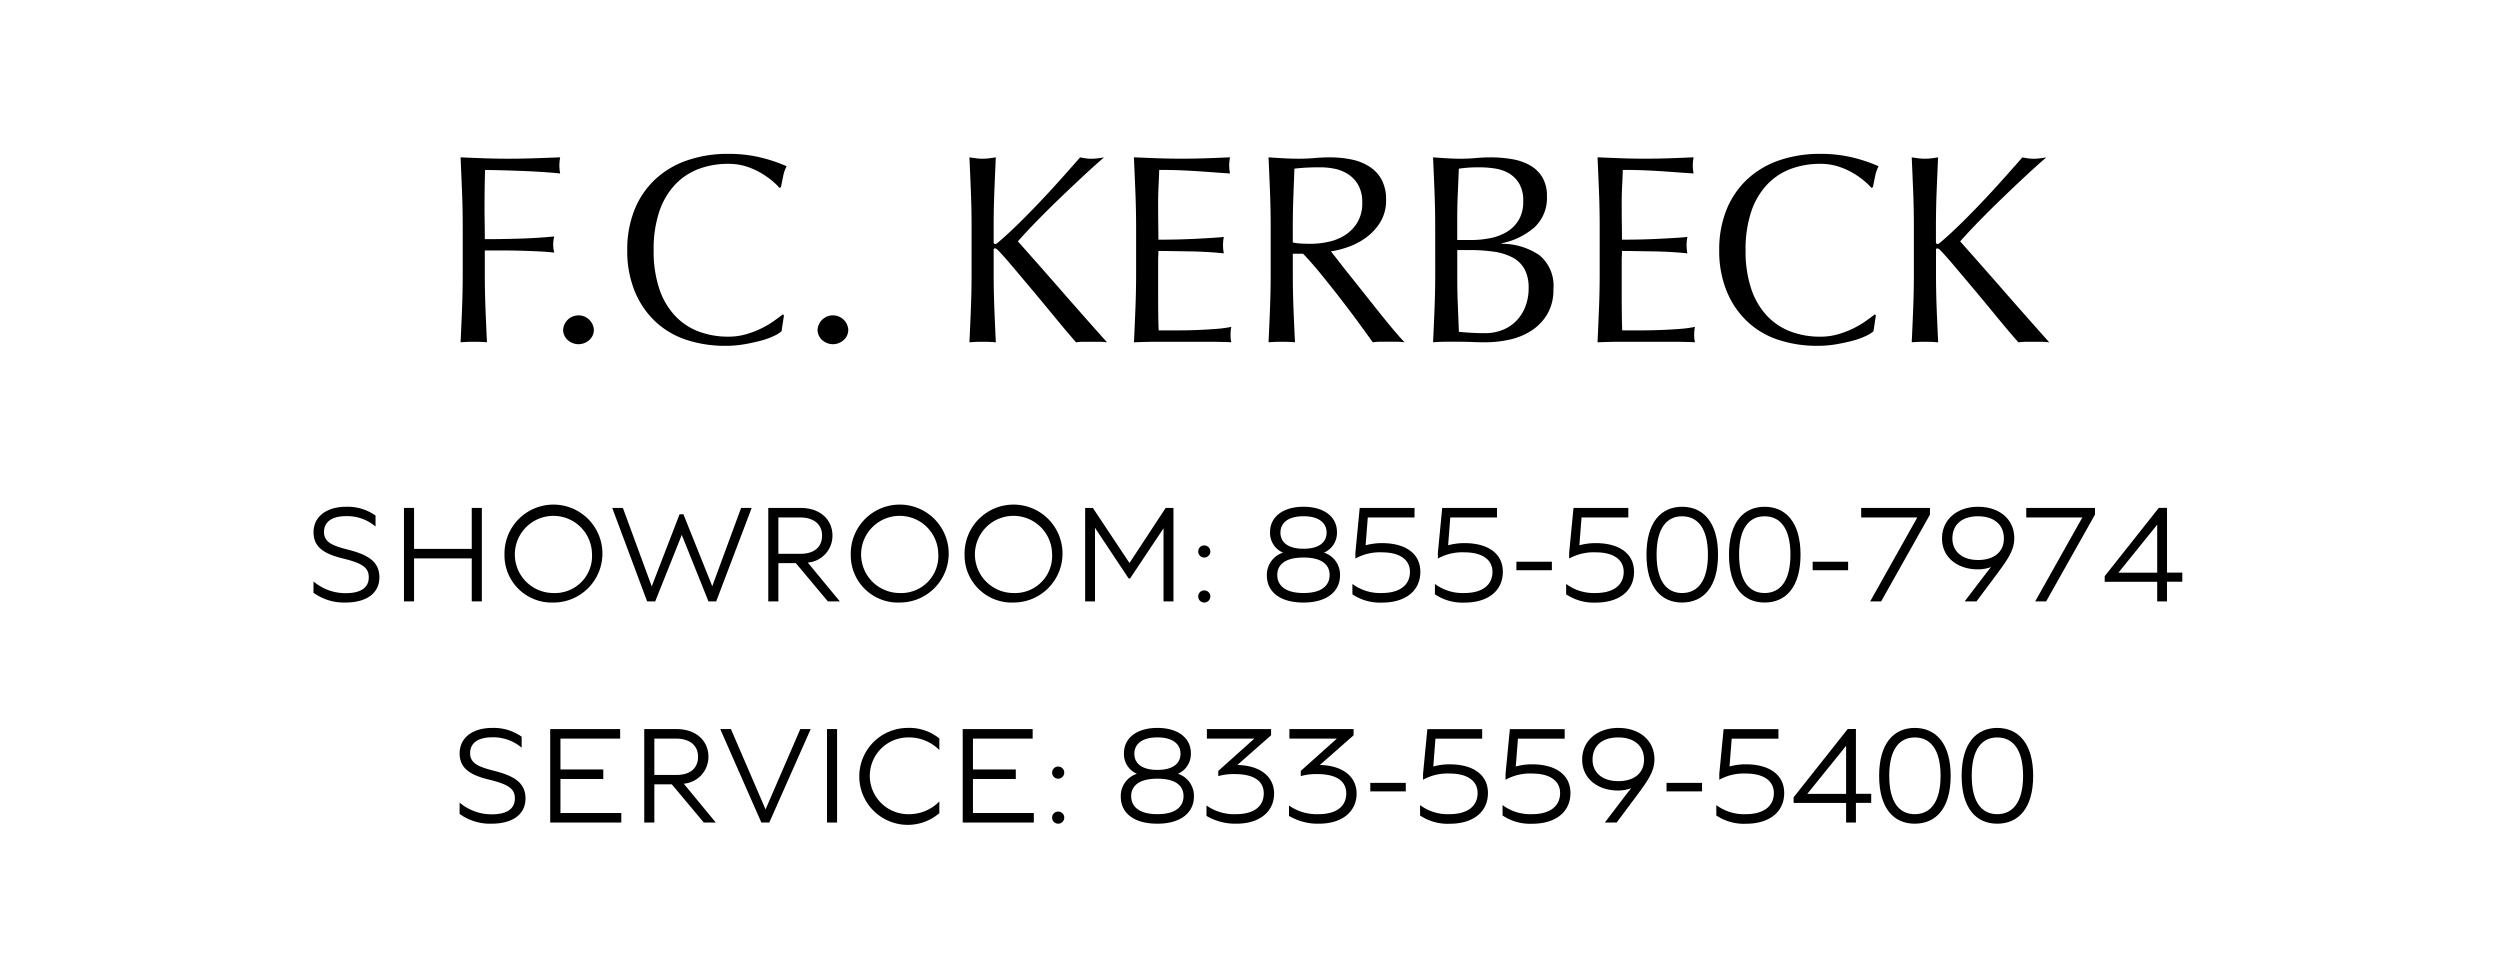 <svg xmlns="http://www.w3.org/2000/svg" width="260" height="100" viewBox="0 0 260 100">
  <g id="Group_2615" data-name="Group 2615" transform="translate(-627 -69)">
    <rect id="Rectangle_1821" data-name="Rectangle 1821" width="260" height="100" transform="translate(627 69)" fill="none"/>
    <g id="Group_2614" data-name="Group 2614" transform="translate(626.38 67.544)">
      <g id="Group_2611" data-name="Group 2611" style="isolation: isolate">
        <path id="Path_27421" data-name="Path 27421" d="M48.674,21.446q-.071-1.777-.154-3.626,1.26.056,2.506.1t2.506.042q1.26,0,2.548-.042t2.8-.1a4.242,4.242,0,0,0,0,1.68q-.756-.084-1.82-.154t-2.17-.112q-1.107-.042-2.128-.07t-1.694-.028q-.029.981-.042,1.876T51.012,22.8q0,.981.014,1.806c.009.551.014,1.124.014,1.722q1.848,0,3.654-.056t3.57-.224a3.206,3.206,0,0,0,0,1.68q-.7-.084-1.582-.126t-1.834-.07q-.952-.027-1.932-.028H51.04v2.38q0,1.848.07,3.64t.154,3.528Q50.619,37,49.892,37t-1.372.056q.084-1.737.154-3.528t.07-3.64V25.072Q48.744,23.224,48.674,21.446Z"/>
        <path id="Path_27422" data-name="Path 27422" d="M59.188,35.74a1.6,1.6,0,0,1,3.192,0,1.4,1.4,0,0,1-.476,1.078,1.662,1.662,0,0,1-2.24,0A1.4,1.4,0,0,1,59.188,35.74Z"/>
        <path id="Path_27423" data-name="Path 27423" d="M81.1,36.4a7.618,7.618,0,0,1-1.316.476q-.77.21-1.722.378a11.425,11.425,0,0,1-1.988.168,12.774,12.774,0,0,1-4.088-.63,8.62,8.62,0,0,1-3.234-1.918,9.022,9.022,0,0,1-2.128-3.15,11.029,11.029,0,0,1-.77-4.242,11.026,11.026,0,0,1,.77-4.242,8.854,8.854,0,0,1,2.156-3.15,9.281,9.281,0,0,1,3.318-1.96,12.884,12.884,0,0,1,4.256-.672,14.038,14.038,0,0,1,3.374.378,15.807,15.807,0,0,1,2.7.91,3.7,3.7,0,0,0-.364,1.064q-.14.672-.224,1.12l-.168.056a6.213,6.213,0,0,0-.784-.756,8.676,8.676,0,0,0-1.176-.812,7.518,7.518,0,0,0-1.512-.658,6.107,6.107,0,0,0-1.848-.266,8.651,8.651,0,0,0-3.066.532,6.532,6.532,0,0,0-2.464,1.638,7.637,7.637,0,0,0-1.638,2.8A12.286,12.286,0,0,0,68.6,27.48a12.282,12.282,0,0,0,.588,4.018,7.629,7.629,0,0,0,1.638,2.8,6.52,6.52,0,0,0,2.464,1.638,8.629,8.629,0,0,0,3.066.532,6.555,6.555,0,0,0,1.862-.252,9.876,9.876,0,0,0,1.568-.6,9.258,9.258,0,0,0,1.288-.756c.383-.27.7-.508.966-.714l.112.112L81.9,35.908A3.613,3.613,0,0,1,81.1,36.4Z"/>
        <path id="Path_27424" data-name="Path 27424" d="M85.648,35.74a1.6,1.6,0,0,1,3.192,0,1.4,1.4,0,0,1-.476,1.078,1.662,1.662,0,0,1-2.24,0A1.4,1.4,0,0,1,85.648,35.74Z"/>
        <path id="Path_27425" data-name="Path 27425" d="M101.44,37.056q.084-1.737.154-3.528t.07-3.64V25.072q0-1.848-.07-3.626t-.154-3.626c.242.037.476.07.7.1a5.4,5.4,0,0,0,1.344,0q.336-.042.7-.1-.084,1.848-.154,3.626t-.07,3.626v1.54c0,.15.056.224.168.224q.111,0,.392-.252.979-.84,2.058-1.9t2.17-2.212q1.092-1.148,2.156-2.338t2.044-2.31q.308.056.588.1a3.76,3.76,0,0,0,.56.042,5.413,5.413,0,0,0,.672-.042q.336-.042.672-.1-.981.84-2.212,1.988T110.75,22.16q-1.247,1.2-2.38,2.366t-1.89,2.03q2.268,2.548,4.578,5.194t4.69,5.306a6.406,6.406,0,0,0-.84-.056H113.3a5.487,5.487,0,0,0-.77.056q-1.008-1.147-2.226-2.632t-2.38-2.87q-1.162-1.386-2.1-2.492t-1.386-1.554c-.15-.15-.262-.224-.336-.224-.094,0-.14.056-.14.168v2.436q0,1.848.07,3.64t.154,3.528Q103.539,37,102.812,37T101.44,37.056Z"/>
        <path id="Path_27426" data-name="Path 27426" d="M118.7,21.4q-.071-1.791-.154-3.584,1.26.056,2.506.1t2.506.042q1.26,0,2.492-.042t2.492-.1a4.242,4.242,0,0,0,0,1.68q-.9-.056-1.638-.112t-1.568-.112q-.826-.055-1.806-.1t-2.352-.042q-.028.9-.07,1.708t-.042,1.848q0,1.092.014,2.128t.014,1.568q1.231,0,2.212-.028t1.792-.07q.812-.042,1.5-.084t1.3-.1a4.421,4.421,0,0,0-.084.868,4.274,4.274,0,0,0,.084.84q-.729-.084-1.694-.14t-1.932-.07q-.966-.014-1.82-.028t-1.358-.014c0,.168,0,.35-.014.546s-.014.444-.014.742v2.772q0,1.6.014,2.632t.042,1.568h1.96q1.063,0,2.086-.042t1.932-.112a12.367,12.367,0,0,0,1.582-.21,1.95,1.95,0,0,0-.07.434c-.01.159-.014.3-.014.434a2.6,2.6,0,0,0,.084.728Q127.424,37,126.178,37H121.1q-1.26,0-2.548.056.084-1.792.154-3.57t.07-3.626V25.044Q118.772,23.2,118.7,21.4Z"/>
        <path id="Path_27427" data-name="Path 27427" d="M132.771,25.072q0-1.848-.07-3.626t-.153-3.626q.812.056,1.6.1t1.6.042c.541,0,1.072-.023,1.6-.07s1.055-.07,1.6-.07a10.873,10.873,0,0,1,2.24.224,5.416,5.416,0,0,1,1.861.742,3.745,3.745,0,0,1,1.261,1.358,4.316,4.316,0,0,1,.462,2.1,4.283,4.283,0,0,1-.6,2.31,5.632,5.632,0,0,1-1.47,1.6,7.3,7.3,0,0,1-1.862.98,9.342,9.342,0,0,1-1.806.462q.336.42.923,1.176t1.317,1.666q.728.911,1.512,1.9t1.511,1.9q.73.91,1.373,1.666t1.035,1.148a6.379,6.379,0,0,0-.839-.056H144.2a5.78,5.78,0,0,0-.811.056q-.42-.588-1.275-1.764t-1.889-2.52q-1.036-1.344-2.115-2.674t-1.973-2.254h-1.064v2.044q0,1.848.07,3.64t.154,3.528Q134.647,37,133.92,37t-1.372.056q.084-1.737.153-3.528t.07-3.64Zm2.3,1.6a5.631,5.631,0,0,0,.854.112q.462.028,1.021.028a8.823,8.823,0,0,0,1.807-.2,5.251,5.251,0,0,0,1.722-.686,4.071,4.071,0,0,0,1.3-1.316,3.854,3.854,0,0,0,.519-2.086,3.624,3.624,0,0,0-.406-1.806,3.233,3.233,0,0,0-1.05-1.134,4.022,4.022,0,0,0-1.4-.574,7.4,7.4,0,0,0-1.485-.154c-.652,0-1.194.014-1.623.042s-.794.061-1.092.1q-.057,1.539-.112,3.052t-.056,3.024Z"/>
        <path id="Path_27428" data-name="Path 27428" d="M149.88,25.044q0-1.848-.07-3.64t-.154-3.584q.728.056,1.484.1t1.483.042q.729,0,1.484-.07c.5-.046,1-.07,1.485-.07a13.469,13.469,0,0,1,2.267.182,5.739,5.739,0,0,1,1.877.644,3.505,3.505,0,0,1,1.287,1.246,3.713,3.713,0,0,1,.477,1.96,4.152,4.152,0,0,1-1.3,3.248,7.4,7.4,0,0,1-3.4,1.652v.056a6.912,6.912,0,0,1,3.934,1.2,4.109,4.109,0,0,1,1.442,3.5,4.992,4.992,0,0,1-.645,2.632,5.188,5.188,0,0,1-1.679,1.722,6.912,6.912,0,0,1-2.282.924,11.816,11.816,0,0,1-2.478.266q-.672,0-1.358-.028c-.459-.019-.91-.028-1.359-.028h-1.357q-.686,0-1.358.056.084-1.792.154-3.57t.07-3.626Zm3.807,1.372a9.743,9.743,0,0,0,1.947-.2,5.269,5.269,0,0,0,1.721-.658,3.576,3.576,0,0,0,1.219-1.232,3.733,3.733,0,0,0,.461-1.946,3.481,3.481,0,0,0-.42-1.834,3.058,3.058,0,0,0-1.063-1.064,4.091,4.091,0,0,0-1.456-.5,10.576,10.576,0,0,0-1.624-.126q-.729,0-1.232.042t-.9.1q-.055,1.344-.112,2.66t-.056,2.66v2.1Zm-1.511,3.892q0,1.428.056,2.828t.112,2.828q.531.057,1.26.1t1.484.042a4.873,4.873,0,0,0,1.722-.308,4.07,4.07,0,0,0,1.442-.91,4.416,4.416,0,0,0,.98-1.484,5.2,5.2,0,0,0,.364-2,3.994,3.994,0,0,0-.434-1.974,3.052,3.052,0,0,0-1.246-1.2,5.978,5.978,0,0,0-1.946-.6,17.392,17.392,0,0,0-2.534-.168h-1.26Z"/>
        <path id="Path_27429" data-name="Path 27429" d="M166.917,21.4q-.071-1.791-.153-3.584,1.26.056,2.506.1t2.5.042q1.26,0,2.493-.042t2.492-.1a4.242,4.242,0,0,0,0,1.68q-.9-.056-1.639-.112t-1.568-.112q-.826-.055-1.806-.1t-2.352-.042q-.027.9-.07,1.708t-.042,1.848q0,1.092.014,2.128t.014,1.568c.822,0,1.558-.009,2.212-.028s1.25-.042,1.791-.07,1.041-.056,1.5-.084.893-.06,1.3-.1a4.421,4.421,0,0,0-.084.868,4.274,4.274,0,0,0,.084.84q-.729-.084-1.693-.14t-1.933-.07c-.643-.009-1.251-.018-1.82-.028s-1.023-.014-1.358-.014c0,.168,0,.35-.014.546s-.014.444-.014.742v2.772q0,1.6.014,2.632c.01.691.023,1.214.043,1.568H171.3q1.063,0,2.086-.042t1.932-.112a12.3,12.3,0,0,0,1.581-.21,2.011,2.011,0,0,0-.069.434c-.01.159-.015.3-.015.434a2.674,2.674,0,0,0,.084.728Q175.64,37,174.393,37h-5.082q-1.26,0-2.547.056.082-1.792.153-3.57t.07-3.626V25.044Q166.987,23.2,166.917,21.4Z"/>
        <path id="Path_27430" data-name="Path 27430" d="M194.665,36.4a7.636,7.636,0,0,1-1.315.476q-.771.21-1.723.378a11.425,11.425,0,0,1-1.988.168,12.769,12.769,0,0,1-4.088-.63,8.636,8.636,0,0,1-3.234-1.918,9.022,9.022,0,0,1-2.128-3.15,11.029,11.029,0,0,1-.77-4.242,11.026,11.026,0,0,1,.77-4.242,8.857,8.857,0,0,1,2.157-3.15,9.277,9.277,0,0,1,3.317-1.96,12.879,12.879,0,0,1,4.256-.672,14.038,14.038,0,0,1,3.374.378,15.806,15.806,0,0,1,2.7.91,3.735,3.735,0,0,0-.364,1.064q-.141.672-.224,1.12l-.168.056a6.146,6.146,0,0,0-.784-.756,8.676,8.676,0,0,0-1.176-.812,7.535,7.535,0,0,0-1.511-.658,6.114,6.114,0,0,0-1.849-.266,8.638,8.638,0,0,0-3.065.532,6.535,6.535,0,0,0-2.465,1.638,7.637,7.637,0,0,0-1.638,2.8,12.286,12.286,0,0,0-.588,4.018,12.281,12.281,0,0,0,.588,4.018,7.628,7.628,0,0,0,1.638,2.8,6.523,6.523,0,0,0,2.465,1.638,8.616,8.616,0,0,0,3.065.532,6.555,6.555,0,0,0,1.862-.252,9.926,9.926,0,0,0,1.569-.6,9.364,9.364,0,0,0,1.287-.756q.575-.405.967-.714l.111.112-.252,1.652A3.612,3.612,0,0,1,194.665,36.4Z"/>
        <path id="Path_27431" data-name="Path 27431" d="M199.439,37.056q.084-1.737.154-3.528t.07-3.64V25.072q0-1.848-.07-3.626t-.154-3.626q.365.056.7.1a5.389,5.389,0,0,0,1.343,0c.225-.028.457-.061.7-.1q-.086,1.848-.155,3.626t-.07,3.626v1.54c0,.15.057.224.168.224q.111,0,.393-.252.978-.84,2.057-1.9t2.17-2.212q1.092-1.148,2.155-2.338t2.045-2.31q.307.056.588.1a3.76,3.76,0,0,0,.56.042,5.453,5.453,0,0,0,.673-.042c.222-.028.447-.061.671-.1q-.981.84-2.212,1.988t-2.478,2.352q-1.246,1.2-2.38,2.366t-1.89,2.03q2.267,2.548,4.578,5.194t4.69,5.306a6.41,6.41,0,0,0-.841-.056H211.3a5.487,5.487,0,0,0-.77.056q-1.008-1.147-2.226-2.632t-2.38-2.87q-1.163-1.386-2.1-2.492t-1.384-1.554c-.151-.15-.262-.224-.336-.224q-.141,0-.141.168v2.436q0,1.848.07,3.64t.155,3.528Q201.539,37,200.811,37T199.439,37.056Z"/>
      </g>
      <g id="Group_2612" data-name="Group 2612" style="isolation: isolate">
        <path id="Path_27432" data-name="Path 27432" d="M33.227,61.93a5.142,5.142,0,0,0,3.345,1.216c1.59,0,2.4-.585,2.4-1.651,0-.99-.63-1.455-2.655-1.95-1.785-.435-3.09-1.065-3.09-2.73,0-1.65,1.38-2.655,3.39-2.655a5.021,5.021,0,0,1,3.06.915v1.14a4.541,4.541,0,0,0-3.06-1.079c-1.545,0-2.3.644-2.3,1.649,0,1.1.945,1.441,2.535,1.845,1.98.511,3.225,1.2,3.225,2.865s-1.35,2.625-3.54,2.625a5.387,5.387,0,0,1-3.315-1.02Z"/>
        <path id="Path_27433" data-name="Path 27433" d="M42.632,64V54.28h1.05v4.26h6V54.28h1.049V64H49.682V59.53h-6V64Z"/>
        <path id="Path_27434" data-name="Path 27434" d="M53.087,59.141a5.093,5.093,0,1,1,5.084,4.979A4.907,4.907,0,0,1,53.087,59.141Zm9.1,0a4.012,4.012,0,1,0-4.02,3.989A3.852,3.852,0,0,0,62.191,59.141Z"/>
        <path id="Path_27435" data-name="Path 27435" d="M65.4,54.28l3,8.16,2.895-7.5h.4l3,7.485,3-8.145h1.1L75.106,64H74.3l-2.775-6.915L68.762,64h-.841l-3.629-9.72Z"/>
        <path id="Path_27436" data-name="Path 27436" d="M80.521,64V54.28h3.36c2.1,0,3.315,1.276,3.315,2.88a2.8,2.8,0,0,1-2.565,2.805L87.961,64H86.716l-3.329-3.975H81.572V64Zm1.051-8.729V59.05h2.309c1.44,0,2.235-.72,2.235-1.89,0-1.155-.84-1.889-2.295-1.889Z"/>
        <path id="Path_27437" data-name="Path 27437" d="M89.1,59.141a5.093,5.093,0,1,1,5.084,4.979A4.907,4.907,0,0,1,89.1,59.141Zm9.1,0a4.013,4.013,0,1,0-4.02,3.989A3.852,3.852,0,0,0,98.206,59.141Z"/>
        <path id="Path_27438" data-name="Path 27438" d="M100.937,59.141a5.093,5.093,0,1,1,5.084,4.979A4.907,4.907,0,0,1,100.937,59.141Zm9.1,0a4.013,4.013,0,1,0-4.02,3.989A3.852,3.852,0,0,0,110.041,59.141Z"/>
        <path id="Path_27439" data-name="Path 27439" d="M113.476,64V54.28h.8l3.81,5.73,3.764-5.73h.81V64h-1.034V56.4l-3.48,5.219H118L114.5,56.351V64Z"/>
        <path id="Path_27440" data-name="Path 27440" d="M125.236,58.811a.615.615,0,0,1,.63-.63.624.624,0,0,1,.63.63.634.634,0,0,1-.63.629A.624.624,0,0,1,125.236,58.811Zm0,4.679a.615.615,0,0,1,.63-.63.624.624,0,0,1,.63.63.634.634,0,0,1-.63.63A.624.624,0,0,1,125.236,63.49Z"/>
        <path id="Path_27441" data-name="Path 27441" d="M132.376,61.33a2.416,2.416,0,0,1,1.68-2.4,2.22,2.22,0,0,1-1.35-2.146c0-1.545,1.305-2.625,3.48-2.625s3.479,1.08,3.479,2.625a2.24,2.24,0,0,1-1.35,2.146,2.4,2.4,0,0,1,1.665,2.4c0,1.47-1.169,2.79-3.794,2.79S132.376,62.86,132.376,61.33Zm6.524-.075c0-.975-.674-1.815-2.714-1.815s-2.73.84-2.73,1.815.69,1.875,2.73,1.875S138.9,62.23,138.9,61.255Zm-.314-4.409c0-.931-.705-1.7-2.4-1.7s-2.4.765-2.4,1.7c0,.914.659,1.679,2.4,1.679S138.586,57.76,138.586,56.846Z"/>
        <path id="Path_27442" data-name="Path 27442" d="M141.271,63.265V62.186a4.817,4.817,0,0,0,3.059.944c1.845,0,2.925-.81,2.925-2.205,0-1.245-1.035-2.025-2.9-2.025a5.237,5.237,0,0,0-2.775.645v-.614l.45-4.651h5.7v.991h-4.86l-.225,2.894a6.455,6.455,0,0,1,1.7-.225c2.4,0,3.99,1.05,3.99,2.985,0,2.01-1.59,3.2-3.96,3.2A5.133,5.133,0,0,1,141.271,63.265Z"/>
        <path id="Path_27443" data-name="Path 27443" d="M149.851,63.265V62.186a4.817,4.817,0,0,0,3.059.944c1.845,0,2.925-.81,2.925-2.205,0-1.245-1.035-2.025-2.9-2.025a5.237,5.237,0,0,0-2.775.645v-.614l.45-4.651h5.7v.991h-4.86l-.225,2.894a6.455,6.455,0,0,1,1.7-.225c2.4,0,3.99,1.05,3.99,2.985,0,2.01-1.59,3.2-3.96,3.2A5.133,5.133,0,0,1,149.851,63.265Z"/>
        <path id="Path_27444" data-name="Path 27444" d="M158.325,60.76v-.885h3.69v.885Z"/>
        <path id="Path_27445" data-name="Path 27445" d="M163.5,63.265V62.186a4.818,4.818,0,0,0,3.06.944c1.844,0,2.924-.81,2.924-2.205,0-1.245-1.035-2.025-2.894-2.025a5.241,5.241,0,0,0-2.776.645v-.614l.451-4.651h5.7v.991H165.1l-.224,2.894a6.447,6.447,0,0,1,1.694-.225c2.4,0,3.99,1.05,3.99,2.985,0,2.01-1.589,3.2-3.96,3.2A5.135,5.135,0,0,1,163.5,63.265Z"/>
        <path id="Path_27446" data-name="Path 27446" d="M171.854,59.141c0-3.391,1.531-4.981,3.706-4.981s3.735,1.59,3.735,4.981-1.545,4.979-3.735,4.979S171.854,62.53,171.854,59.141Zm6.391,0c0-2.761-1.08-3.991-2.685-3.991s-2.655,1.23-2.655,3.991,1.05,3.989,2.655,3.989S178.245,61.9,178.245,59.141Z"/>
        <path id="Path_27447" data-name="Path 27447" d="M180.435,59.141c0-3.391,1.53-4.981,3.705-4.981s3.735,1.59,3.735,4.981-1.545,4.979-3.735,4.979S180.435,62.53,180.435,59.141Zm6.39,0c0-2.761-1.08-3.991-2.685-3.991s-2.655,1.23-2.655,3.991,1.05,3.989,2.655,3.989S186.825,61.9,186.825,59.141Z"/>
        <path id="Path_27448" data-name="Path 27448" d="M189.135,60.76v-.885h3.689v.885Z"/>
        <path id="Path_27449" data-name="Path 27449" d="M195.119,64l4.9-8.729h-5.835V54.28h7.155v.691L196.26,64Z"/>
        <path id="Path_27450" data-name="Path 27450" d="M207.689,60.43a3.947,3.947,0,0,1-1.365.24c-2.1,0-3.734-1.23-3.734-3.21,0-2.024,1.635-3.3,3.749-3.3,2.176,0,3.765,1.26,3.765,3.271,0,1.319-.75,2.309-2.115,4.139L206.175,64h-1.231l2.01-2.64C207.225,61.015,207.464,60.7,207.689,60.43Zm1.335-2.97c0-1.35-.929-2.31-2.685-2.31-1.8,0-2.67.975-2.67,2.31s1.006,2.235,2.67,2.235S209.024,58.855,209.024,57.46Z"/>
        <path id="Path_27451" data-name="Path 27451" d="M212.279,64l4.906-8.729H211.35V54.28H218.5v.691L213.42,64Z"/>
        <path id="Path_27452" data-name="Path 27452" d="M224.969,64V61.96h-5.46v-.585l5.625-7.1h.855v6.735h1.59v.945h-1.59V64Zm0-2.985V56.021l-4.034,4.994Z"/>
      </g>
      <g id="Group_2613" data-name="Group 2613" style="isolation: isolate">
        <path id="Path_27453" data-name="Path 27453" d="M48.422,84.93a5.142,5.142,0,0,0,3.345,1.216c1.59,0,2.4-.585,2.4-1.651,0-.99-.63-1.455-2.655-1.95-1.785-.435-3.09-1.065-3.09-2.73s1.38-2.655,3.39-2.655a5.021,5.021,0,0,1,3.06.915v1.14a4.541,4.541,0,0,0-3.06-1.079c-1.545,0-2.3.644-2.3,1.649,0,1.095.945,1.441,2.535,1.845,1.98.511,3.225,1.2,3.225,2.865s-1.35,2.625-3.54,2.625a5.387,5.387,0,0,1-3.315-1.02Z"/>
        <path id="Path_27454" data-name="Path 27454" d="M57.842,87V77.28h7.275v.991h-6.21V81.48h4.455v.99H58.907v3.54h6.329V87Z"/>
        <path id="Path_27455" data-name="Path 27455" d="M67.622,87V77.28h3.359c2.1,0,3.315,1.276,3.315,2.88a2.8,2.8,0,0,1-2.565,2.8L75.062,87H73.816l-3.329-3.975H68.672V87Zm1.05-8.729V82.05h2.309c1.44,0,2.235-.72,2.235-1.89s-.84-1.889-2.3-1.889Z"/>
        <path id="Path_27456" data-name="Path 27456" d="M76.637,77.28l3.6,8.355,3.615-8.355h1.08L80.626,87H79.8l-4.275-9.72Z"/>
        <path id="Path_27457" data-name="Path 27457" d="M86.627,87V77.28h1.05V87Z"/>
        <path id="Path_27458" data-name="Path 27458" d="M94.981,86.13a4.421,4.421,0,0,0,3.33-1.319v1.214a5.041,5.041,0,1,1-3.33-8.865,4.954,4.954,0,0,1,3.33,1.095v1.2a4.468,4.468,0,0,0-3.33-1.305,3.991,3.991,0,0,0,0,7.98Z"/>
        <path id="Path_27459" data-name="Path 27459" d="M100.742,87V77.28h7.275v.991h-6.21V81.48h4.455v.99h-4.455v3.54h6.329V87Z"/>
        <path id="Path_27460" data-name="Path 27460" d="M110.042,81.811a.614.614,0,0,1,.629-.63.624.624,0,0,1,.631.63.634.634,0,0,1-.631.629A.624.624,0,0,1,110.042,81.811Zm0,4.679a.615.615,0,0,1,.629-.63.624.624,0,0,1,.631.63.634.634,0,0,1-.631.63A.624.624,0,0,1,110.042,86.49Z"/>
        <path id="Path_27461" data-name="Path 27461" d="M117.182,84.33a2.416,2.416,0,0,1,1.68-2.4,2.22,2.22,0,0,1-1.35-2.146c0-1.545,1.3-2.625,3.48-2.625s3.479,1.08,3.479,2.625a2.243,2.243,0,0,1-1.349,2.146,2.4,2.4,0,0,1,1.664,2.4c0,1.47-1.17,2.79-3.794,2.79C118.352,87.12,117.182,85.86,117.182,84.33Zm6.525-.075c0-.975-.676-1.815-2.715-1.815s-2.73.84-2.73,1.815.69,1.875,2.73,1.875S123.707,85.23,123.707,84.255Zm-.315-4.409c0-.931-.705-1.7-2.4-1.7s-2.4.765-2.4,1.7c0,.914.659,1.679,2.4,1.679S123.392,80.76,123.392,79.846Z"/>
        <path id="Path_27462" data-name="Path 27462" d="M132.812,77.28v.646l-3.511,3.09c2.3.045,3.825,1.139,3.825,2.984,0,1.71-1.319,3.12-3.93,3.12a5.855,5.855,0,0,1-3.1-.81V85.23a4.983,4.983,0,0,0,3.045.9c2.01,0,2.91-.9,2.91-2.16s-.989-2.01-3.03-2.01a6.035,6.035,0,0,0-1.7.21v-.54l3.75-3.359h-4.935V77.28Z"/>
        <path id="Path_27463" data-name="Path 27463" d="M141.392,77.28v.646l-3.51,3.09c2.295.045,3.824,1.139,3.824,2.984,0,1.71-1.319,3.12-3.93,3.12a5.854,5.854,0,0,1-3.1-.81V85.23a4.983,4.983,0,0,0,3.045.9c2.01,0,2.909-.9,2.909-2.16s-.989-2.01-3.029-2.01a6.042,6.042,0,0,0-1.7.21v-.54l3.75-3.359h-4.934V77.28Z"/>
        <path id="Path_27464" data-name="Path 27464" d="M143.131,83.76v-.885h3.69v.885Z"/>
        <path id="Path_27465" data-name="Path 27465" d="M148.307,86.265V85.186a4.817,4.817,0,0,0,3.059.944c1.845,0,2.925-.81,2.925-2.2,0-1.245-1.035-2.025-2.9-2.025a5.237,5.237,0,0,0-2.775.645v-.614l.45-4.651h5.7v.991h-4.86l-.224,2.894a6.441,6.441,0,0,1,1.694-.225c2.4,0,3.99,1.05,3.99,2.985,0,2.01-1.59,3.195-3.96,3.195A5.133,5.133,0,0,1,148.307,86.265Z"/>
        <path id="Path_27466" data-name="Path 27466" d="M156.886,86.265V85.186a4.818,4.818,0,0,0,3.06.944c1.845,0,2.925-.81,2.925-2.2,0-1.245-1.035-2.025-2.9-2.025a5.237,5.237,0,0,0-2.775.645v-.614l.45-4.651h5.7v.991h-4.86l-.225,2.894a6.454,6.454,0,0,1,1.695-.225c2.4,0,3.99,1.05,3.99,2.985,0,2.01-1.591,3.195-3.96,3.195A5.136,5.136,0,0,1,156.886,86.265Z"/>
        <path id="Path_27467" data-name="Path 27467" d="M170.266,83.43a3.947,3.947,0,0,1-1.365.24c-2.1,0-3.735-1.23-3.735-3.21,0-2.024,1.635-3.3,3.75-3.3,2.175,0,3.765,1.26,3.765,3.271,0,1.319-.75,2.309-2.116,4.139L168.751,87h-1.23l2.01-2.64C169.8,84.015,170.041,83.7,170.266,83.43Zm1.335-2.97c0-1.35-.93-2.31-2.685-2.31-1.8,0-2.67.975-2.67,2.31s1.005,2.235,2.67,2.235S171.6,81.855,171.6,80.46Z"/>
        <path id="Path_27468" data-name="Path 27468" d="M173.94,83.76v-.885h3.691v.885Z"/>
        <path id="Path_27469" data-name="Path 27469" d="M179.116,86.265V85.186a4.818,4.818,0,0,0,3.06.944c1.845,0,2.925-.81,2.925-2.2,0-1.245-1.036-2.025-2.9-2.025a5.237,5.237,0,0,0-2.775.645v-.614l.45-4.651h5.7v.991h-4.86l-.225,2.894a6.453,6.453,0,0,1,1.694-.225c2.4,0,3.991,1.05,3.991,2.985,0,2.01-1.59,3.195-3.96,3.195A5.136,5.136,0,0,1,179.116,86.265Z"/>
        <path id="Path_27470" data-name="Path 27470" d="M192.615,87V84.96h-5.46v-.585l5.625-7.1h.856v6.735h1.59v.945h-1.59V87Zm0-2.985V79.021l-4.034,4.994Z"/>
        <path id="Path_27471" data-name="Path 27471" d="M196.051,82.141c0-3.391,1.53-4.981,3.705-4.981s3.734,1.59,3.734,4.981-1.545,4.979-3.734,4.979S196.051,85.53,196.051,82.141Zm6.389,0c0-2.761-1.08-3.991-2.684-3.991s-2.655,1.23-2.655,3.991,1.049,3.989,2.655,3.989S202.44,84.9,202.44,82.141Z"/>
        <path id="Path_27472" data-name="Path 27472" d="M204.63,82.141c0-3.391,1.53-4.981,3.705-4.981s3.735,1.59,3.735,4.981-1.545,4.979-3.735,4.979S204.63,85.53,204.63,82.141Zm6.391,0c0-2.761-1.081-3.991-2.686-3.991s-2.654,1.23-2.654,3.991,1.049,3.989,2.654,3.989S211.021,84.9,211.021,82.141Z"/>
      </g>
    </g>
  </g>
</svg>
